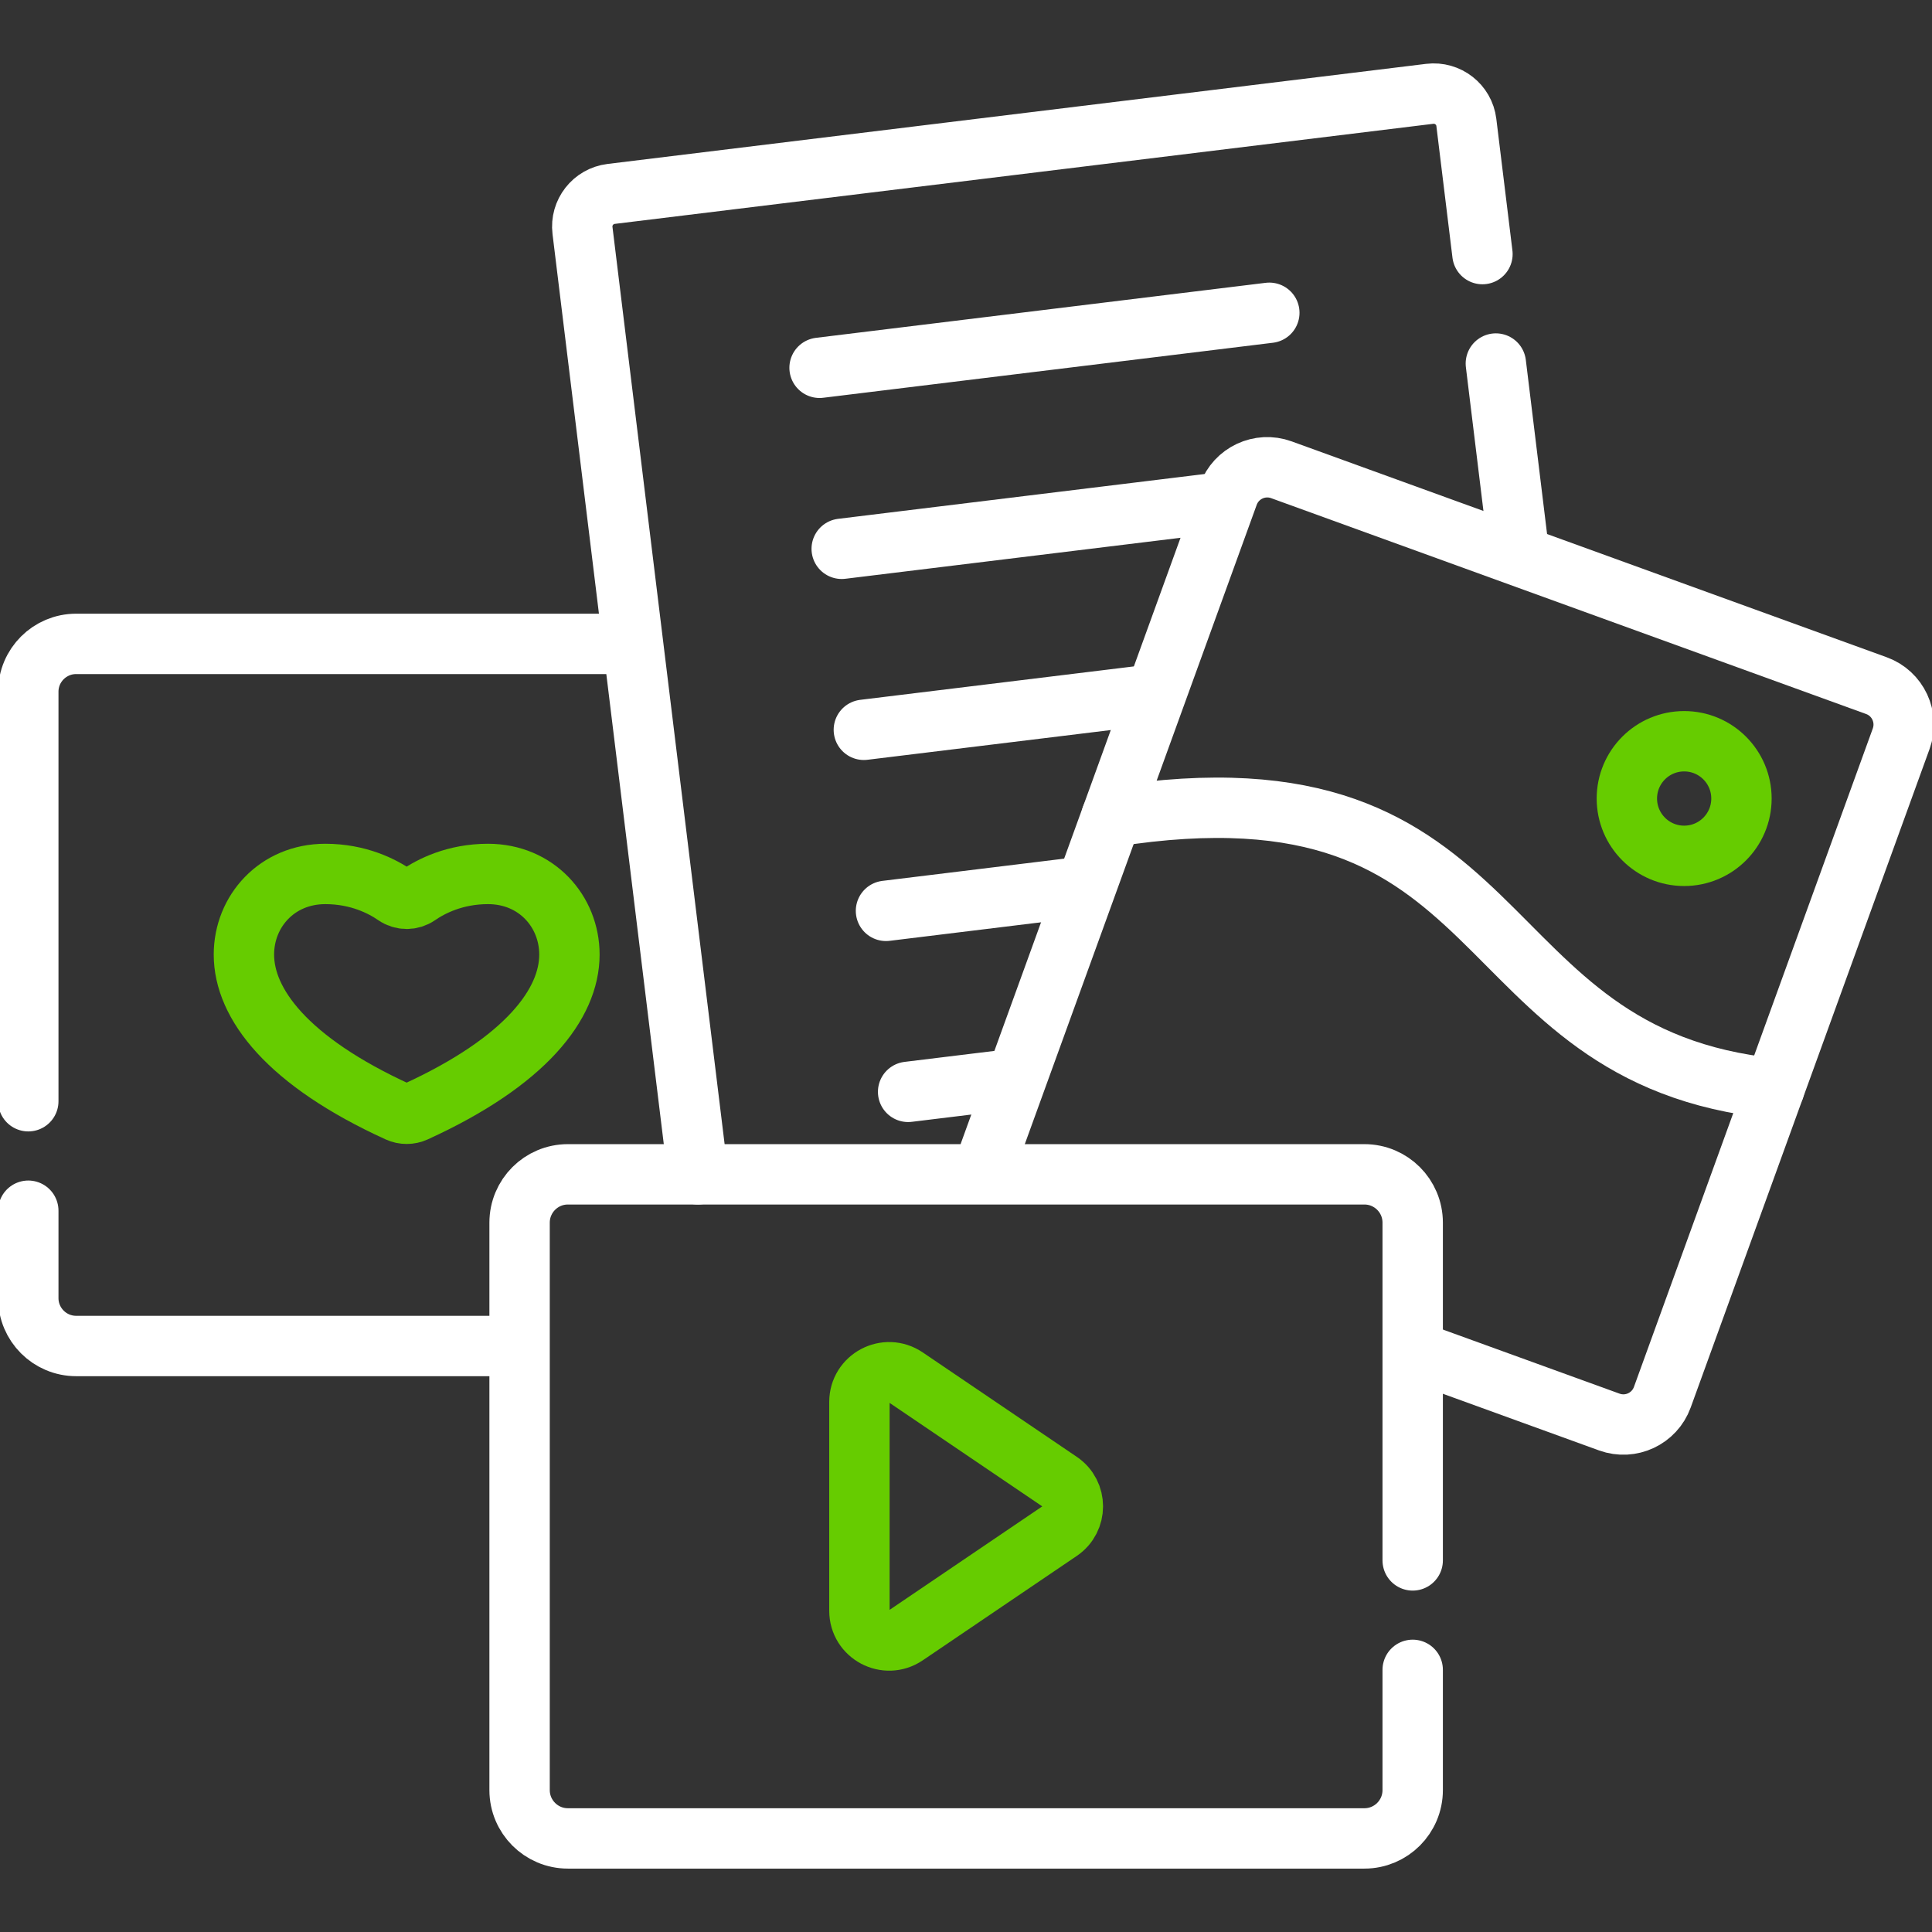 <svg width="48" height="48" viewBox="0 0 48 48" fill="none" xmlns="http://www.w3.org/2000/svg">
<rect x="0" y="0" width="48" height="48" fill="#333333" stroke="none"/>
<g clip-path="url(#clip0_2133_1048)">
<path d="M15.463 15.997H1.892C1.236 15.997 0.703 16.529 0.703 17.186V27.36" stroke="white" stroke-width="1.5" stroke-miterlimit="10" stroke-linecap="round" stroke-linejoin="round"/>
<path d="M0.703 30.08V32.252C0.703 32.908 1.236 33.441 1.892 33.441H12.697" stroke="white" stroke-width="1.5" stroke-miterlimit="10" stroke-linecap="round" stroke-linejoin="round"/>
<path d="M9.82 22.242C9.991 22.36 10.216 22.36 10.387 22.242C10.71 22.019 11.303 21.713 12.125 21.713C13.322 21.713 14.147 22.639 14.147 23.716C14.147 24.932 13.077 26.366 10.315 27.626C10.181 27.687 10.026 27.687 9.892 27.626C7.13 26.366 6.06 24.932 6.06 23.716C6.06 22.638 6.885 21.713 8.082 21.713C8.904 21.713 9.497 22.019 9.82 22.242Z" stroke="#66CC00" stroke-width="1.5" stroke-miterlimit="10" stroke-linecap="round" stroke-linejoin="round"/>
<path d="M37.726 13.635L37.164 9.032" stroke="white" stroke-width="1.5" stroke-miterlimit="10" stroke-linecap="round" stroke-linejoin="round"/>
<path d="M36.831 6.313L36.431 3.042C36.377 2.595 35.969 2.277 35.522 2.331L15.183 4.818C14.736 4.873 14.417 5.28 14.472 5.727L17.339 29.176" stroke="white" stroke-width="1.5" stroke-miterlimit="10" stroke-linecap="round" stroke-linejoin="round"/>
<path d="M20.362 9.138L31.536 7.771" stroke="white" stroke-width="1.5" stroke-miterlimit="10" stroke-linecap="round" stroke-linejoin="round"/>
<path d="M20.912 13.635L30.325 12.484" stroke="white" stroke-width="1.5" stroke-miterlimit="10" stroke-linecap="round" stroke-linejoin="round"/>
<path d="M21.462 18.132L28.574 17.263" stroke="white" stroke-width="1.5" stroke-miterlimit="10" stroke-linecap="round" stroke-linejoin="round"/>
<path d="M22.012 22.63L26.769 22.048" stroke="white" stroke-width="1.5" stroke-miterlimit="10" stroke-linecap="round" stroke-linejoin="round"/>
<path d="M22.562 27.127L25.125 26.814" stroke="white" stroke-width="1.5" stroke-miterlimit="10" stroke-linecap="round" stroke-linejoin="round"/>
<path d="M44.082 27.043L47.235 18.352C47.428 17.818 47.152 17.227 46.618 17.034L31.835 11.671C31.301 11.477 30.71 11.754 30.517 12.288L27.613 20.294C37.857 18.678 36.263 26.262 44.082 27.043Z" stroke="white" stroke-width="1.5" stroke-miterlimit="10" stroke-linecap="round" stroke-linejoin="round"/>
<path d="M35.272 33.621L39.982 35.33C40.516 35.524 41.106 35.248 41.3 34.713L44.082 27.044" stroke="white" stroke-width="1.5" stroke-miterlimit="10" stroke-linecap="round" stroke-linejoin="round"/>
<path d="M27.613 20.294L24.582 28.649C24.549 28.739 24.53 28.831 24.523 28.922" stroke="white" stroke-width="1.5" stroke-miterlimit="10" stroke-linecap="round" stroke-linejoin="round"/>
<path d="M41.842 21.263C42.629 21.263 43.266 20.625 43.266 19.839C43.266 19.053 42.629 18.416 41.842 18.416C41.056 18.416 40.419 19.053 40.419 19.839C40.419 20.625 41.056 21.263 41.842 21.263Z" stroke="#66CC00" stroke-width="1.5" stroke-miterlimit="10" stroke-linecap="round" stroke-linejoin="round"/>
<path d="M26.331 36.815L22.504 34.221C22.014 33.889 21.352 34.24 21.352 34.831V40.019C21.352 40.611 22.014 40.961 22.504 40.63L26.331 38.036C26.763 37.743 26.763 37.107 26.331 36.815Z" stroke="#66CC00" stroke-width="1.5" stroke-miterlimit="10" stroke-linecap="round" stroke-linejoin="round"/>
<path d="M35.098 38.768V30.377C35.098 29.713 34.561 29.176 33.898 29.176H14.109C13.446 29.176 12.909 29.713 12.909 30.377V44.474C12.909 45.137 13.446 45.675 14.109 45.675H33.898C34.561 45.675 35.098 45.137 35.098 44.474V41.487" stroke="white" stroke-width="1.5" stroke-miterlimit="10" stroke-linecap="round" stroke-linejoin="round"/>
</g>
<defs>
<clipPath id="clip0_2133_1048">
<rect width="48" height="48" fill="white"/>
</clipPath>
</defs>
</svg>
